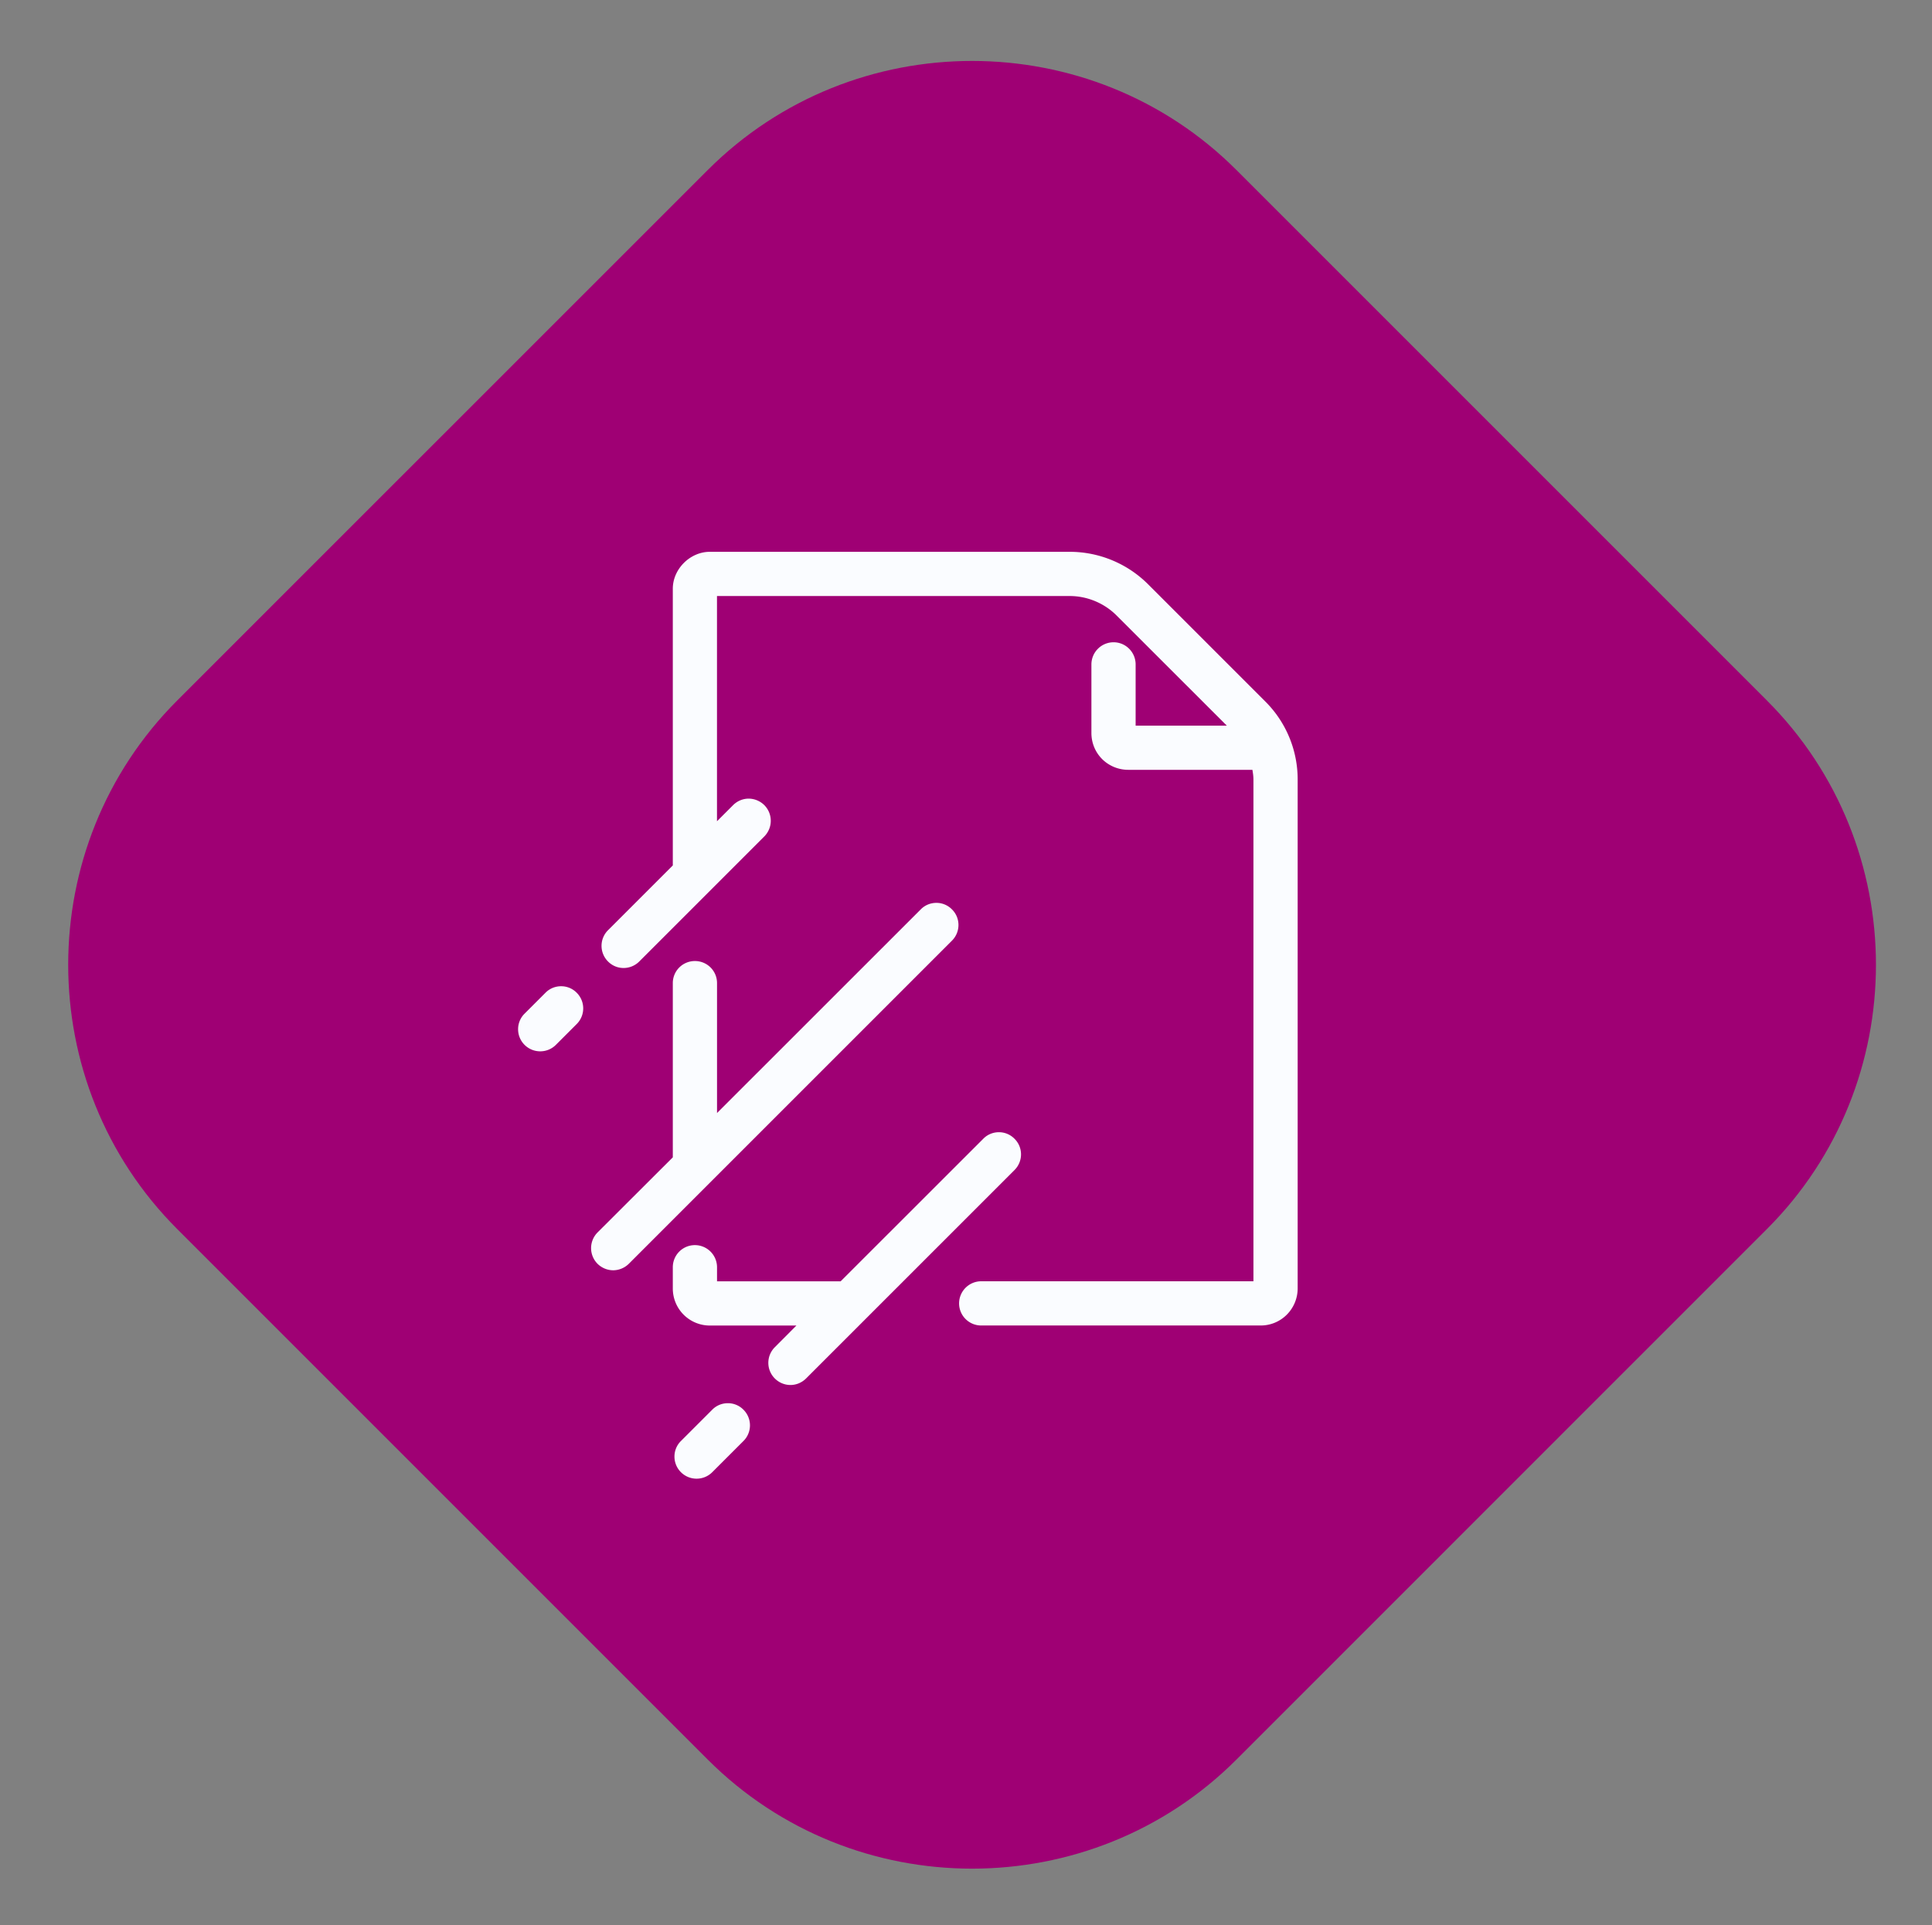 <?xml version="1.0" encoding="UTF-8" standalone="no"?>
<svg
   viewBox="0 0 45 44.845"
   xml:space="preserve"
   fill-rule="evenodd"
   clip-rule="evenodd"
   stroke-linejoin="round"
   stroke-miterlimit="2"
   version="1.1"
   id="svg4"
   sodipodi:docname="dmeg.svg"
   width="45"
   height="44.845"
   inkscape:version="1.3.2 (091e20ef0f, 2023-11-25, custom)"
   xmlns:inkscape="http://www.inkscape.org/namespaces/inkscape"
   xmlns:sodipodi="http://sodipodi.sourceforge.net/DTD/sodipodi-0.dtd"
   xmlns="http://www.w3.org/2000/svg"
   xmlns:svg="http://www.w3.org/2000/svg"><rect x="0" y="0" width="45" height="44.845" fill="#808080" stroke="none"/><defs
   id="defs4" /><sodipodi:namedview
   id="namedview4"
   pagecolor="#ffffff"
   bordercolor="#666666"
   borderopacity="1.0"
   inkscape:showpageshadow="2"
   inkscape:pageopacity="0.0"
   inkscape:pagecheckerboard="0"
   inkscape:deskcolor="#d1d1d1"
   inkscape:zoom="4.062069"
   inkscape:cx="145.49236"
   inkscape:cy="145"
   inkscape:window-width="3440"
   inkscape:window-height="1382"
   inkscape:window-x="1920"
   inkscape:window-y="0"
   inkscape:window-maximized="1"
   inkscape:current-layer="svg4" />
  <path
   d="M 16.486,40.986 4.128,28.628 c -3.386,-3.386 -3.386,-8.926 0,-12.312 L 16.486,3.959 c 3.386,-3.386 8.926,-3.386 12.312,0 L 41.155,16.316 c 3.386,3.386 3.386,8.926 0,12.312 L 28.798,40.986 c -3.386,3.386 -8.926,3.386 -12.312,0"
   fill="#9f0074"
   fill-rule="nonzero"
   id="path1"
   style="stroke-width:0.145" />
  <path
   d="m 23.267,26.372 c -0.132,0 -0.264,0.05 -0.364,0.152 l -3.323,3.321 H 16.701 v -0.327 a 0.516,0.516 0 0 0 -0.516,-0.516 0.514,0.514 0 0 0 -0.514,0.516 v 0.494 a 0.862,0.862 0 0 0 0.863,0.863 h 2.016 l -0.503,0.505 a 0.514,0.514 0 0 0 0,0.728 0.516,0.516 0 0 0 0.364,0.152 c 0.132,0 0.262,-0.052 0.364,-0.152 l 4.855,-4.855 c 0.202,-0.202 0.202,-0.529 0,-0.728 A 0.506,0.506 0 0 0 23.267,26.372"
   fill="#fafcff"
   fill-rule="nonzero"
   id="path2"
   style="stroke-width:0.145" />
  <path
   d="m 16.534,12.853 c -0.462,0 -0.865,0.403 -0.863,0.863 v 6.442 l -1.509,1.509 a 0.514,0.514 0 0 0 0,0.728 0.505,0.505 0 0 0 0.362,0.152 0.515,0.515 0 0 0 0.366,-0.152 l 2.913,-2.913 a 0.518,0.518 0 0 0 0,-0.728 0.525,0.525 0 0 0 -0.366,-0.152 c -0.13,0 -0.262,0.052 -0.362,0.152 l -0.375,0.375 v -5.246 h 8.217 c 0.407,0 0.806,0.167 1.092,0.455 l 2.566,2.564 H 26.451 v -1.426 c 0,-0.284 -0.23,-0.516 -0.514,-0.516 a 0.517,0.517 0 0 0 -0.516,0.516 v 1.597 c 0,0.23 0.089,0.447 0.251,0.609 a 0.862,0.862 0 0 0 0.607,0.249 h 2.892 c 0.013,0.076 0.024,0.15 0.024,0.228 v 11.685 h -6.34 a 0.516,0.516 0 0 0 -0.516,0.516 0.515,0.515 0 0 0 0.516,0.514 h 6.507 a 0.856,0.856 0 0 0 0.609,-0.251 0.867,0.867 0 0 0 0.254,-0.611 V 18.159 A 2.561,2.561 0 0 0 29.47,16.338 l -2.729,-2.729 a 2.585,2.585 0 0 0 -1.821,-0.756 z m -3.465,10.119 c -0.132,0 -0.264,0.05 -0.364,0.152 l -0.486,0.486 c -0.202,0.199 -0.202,0.527 0,0.728 a 0.514,0.514 0 0 0 0.364,0.15 0.514,0.514 0 0 0 0.364,-0.15 l 0.486,-0.486 a 0.514,0.514 0 0 0 0,-0.728 0.506,0.506 0 0 0 -0.364,-0.152"
   fill="#fafcff"
   fill-rule="nonzero"
   id="path3"
   style="stroke-width:0.145" />
  <path
   d="m 21.81,21.03 c -0.132,0 -0.264,0.05 -0.364,0.152 l -4.745,4.743 v -3.026 a 0.513,0.513 0 0 0 -0.514,-0.514 h -0.002 a 0.513,0.513 0 0 0 -0.514,0.514 v 4.058 l -1.754,1.751 a 0.518,0.518 0 0 0 0,0.728 0.523,0.523 0 0 0 0.364,0.152 0.524,0.524 0 0 0 0.366,-0.152 l 7.526,-7.526 c 0.202,-0.202 0.202,-0.529 0,-0.728 a 0.506,0.506 0 0 0 -0.364,-0.152 m -4.856,11.654 c -0.132,0 -0.264,0.05 -0.364,0.152 l -0.728,0.728 c -0.202,0.199 -0.202,0.527 0,0.728 a 0.514,0.514 0 0 0 0.364,0.15 0.514,0.514 0 0 0 0.364,-0.15 l 0.728,-0.728 a 0.514,0.514 0 0 0 0,-0.728 0.506,0.506 0 0 0 -0.364,-0.152"
   fill="#fafcff"
   fill-rule="nonzero"
   id="path4"
   style="stroke-width:0.145" />
</svg>

